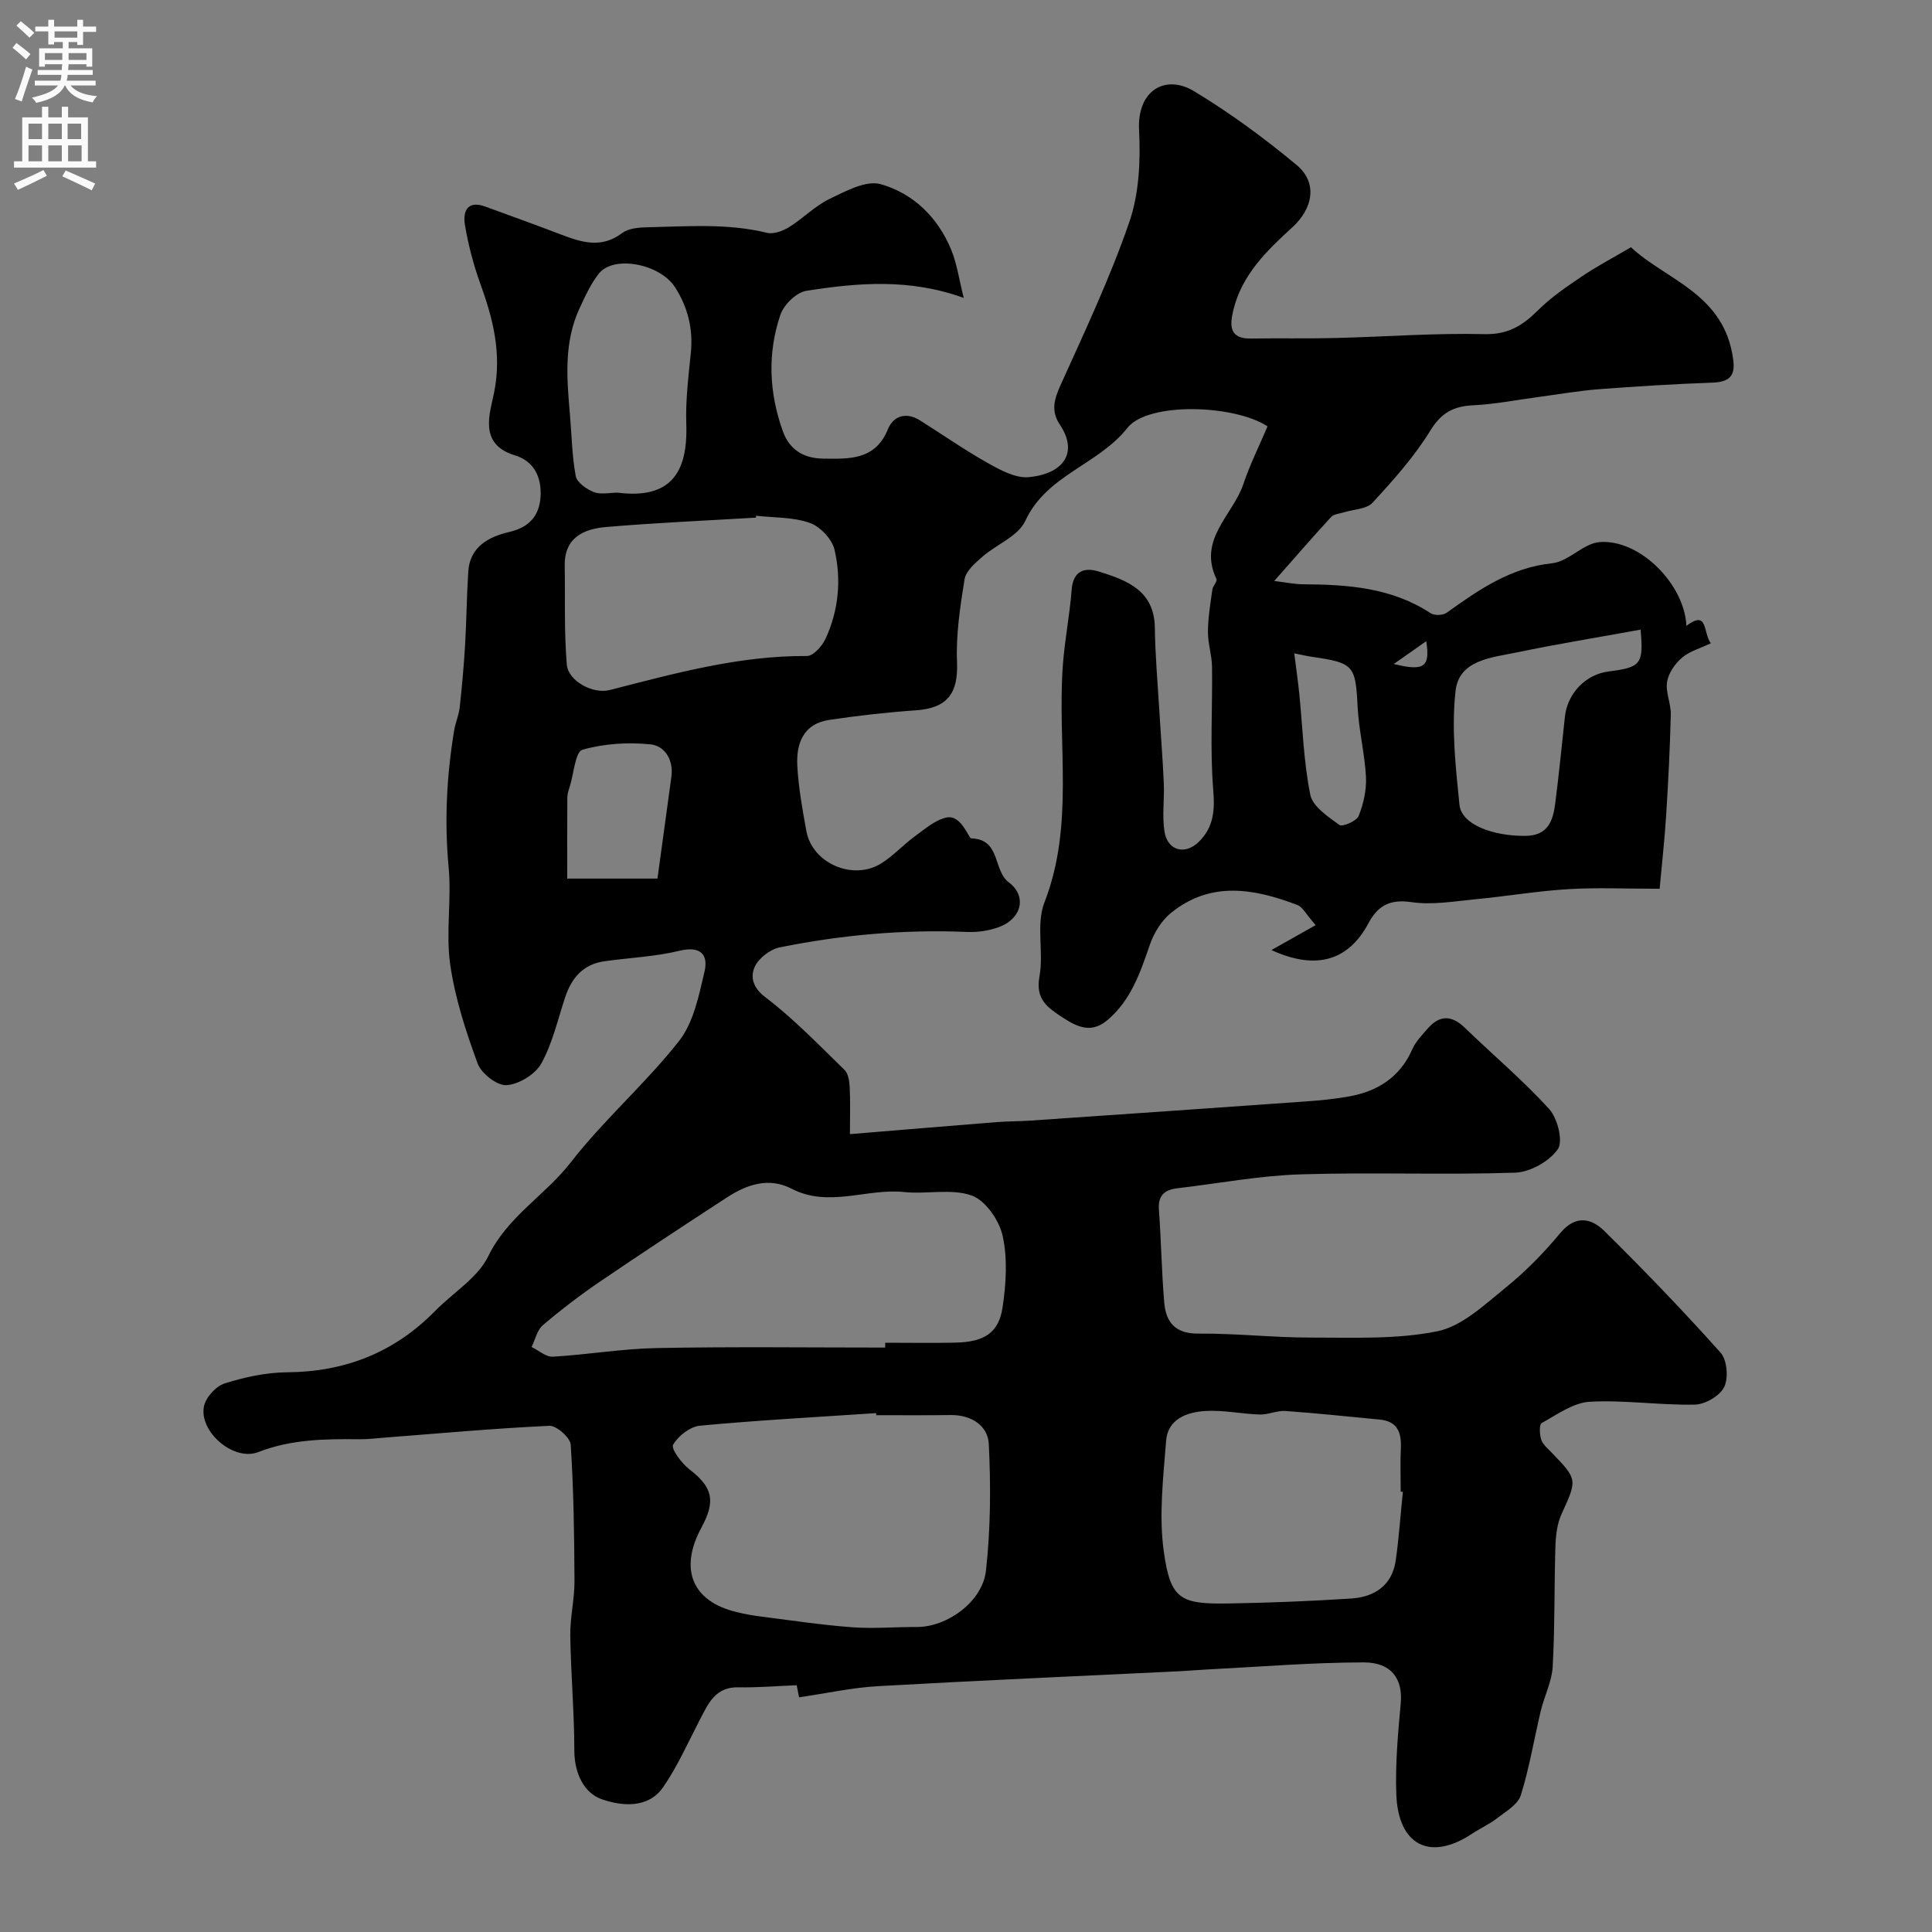 <svg enable-background="new 0 0 400 400" viewBox="0 0 400 400" xmlns="http://www.w3.org/2000/svg"><rect x="0" y="0" width="400" height="400" fill="#808080" stroke="none"/><path d="m165.44 351.41c-.35-1.79-.56-2.83-.49-2.5-4.32.17-8.21.51-12.1.43-4.71-.09-6.18 3.3-7.91 6.62-2.45 4.71-4.61 9.64-7.6 14-3.14 4.59-8.7 3.96-12.76 2.55-3.69-1.29-5.67-5.41-5.67-10.09-.01-7.93-.72-15.86-.84-23.8-.05-3.76.89-7.53.87-11.3-.04-9.41-.17-18.83-.78-28.21-.09-1.46-2.94-3.98-4.42-3.91-11.32.52-22.62 1.56-33.93 2.43-1.81.14-3.63.37-5.44.35-7.09-.08-14.06 0-20.9 2.66-5.09 1.98-12.3-4.21-11.24-9.48.37-1.84 2.47-4.17 4.27-4.73 4.15-1.31 8.6-2.28 12.93-2.31 12.05-.09 22.24-4.12 30.67-12.71 3.71-3.78 8.81-6.85 11-11.34 3.98-8.21 11.76-12.57 17.05-19.39 6.87-8.85 15.5-16.33 22.43-25.14 3.01-3.83 4.12-9.4 5.28-14.37.82-3.49-.78-5.38-5.15-4.33-5.05 1.22-10.34 1.45-15.52 2.17-4.43.61-6.85 3.44-8.19 7.49-1.53 4.62-2.61 9.5-4.93 13.69-1.24 2.24-4.63 4.3-7.18 4.48-1.95.14-5.23-2.4-5.99-4.46-2.45-6.66-4.69-13.55-5.69-20.53-.94-6.56.3-13.42-.32-20.06-.9-9.57-.42-18.98 1.14-28.4.26-1.59.96-3.12 1.14-4.71.47-4.29.86-8.6 1.12-12.91.3-5.08.33-10.18.66-15.26.34-5.23 4.34-7.24 8.56-8.22s6.2-3.53 6.41-7.35c.21-3.81-1.22-7.25-5.3-8.49-7.64-2.32-5.18-8.7-4.31-13.06 1.6-8.07-.22-15.18-2.87-22.5-1.43-3.95-2.5-8.08-3.19-12.22-.45-2.74.54-5.09 4.23-3.73 5.17 1.9 10.35 3.75 15.49 5.72 4.32 1.65 8.47 3.05 12.81-.22 1.3-.98 3.42-1.18 5.18-1.21 8.29-.18 16.6-.87 24.83 1.14 1.36.33 3.25-.36 4.54-1.15 2.91-1.8 5.38-4.4 8.42-5.87 3.33-1.6 7.55-3.91 10.58-3.05 6.76 1.9 11.86 6.89 14.61 13.59 1.21 2.95 1.64 6.21 2.59 9.96-11.23-4.07-21.95-3.14-32.58-1.47-2.06.32-4.68 2.88-5.38 4.97-2.71 7.98-2.35 16.12.51 24.11 1.42 3.95 4.47 5.62 8.34 5.66 5.33.06 10.79.4 13.43-6.12 1.09-2.7 3.76-3.59 6.58-1.82 4.68 2.94 9.21 6.12 14.02 8.82 2.62 1.47 5.78 3.21 8.52 2.96 7.23-.67 10.34-5.08 6.47-10.86-1.9-2.84-1.19-5.27.15-8.23 5.03-11.13 10.26-22.23 14.23-33.75 2.03-5.9 2.33-12.7 2.01-19.02-.42-8.29 5.49-11.6 11.38-8.05 7.46 4.5 14.56 9.72 21.26 15.3 4.36 3.63 3.39 8.96-.89 12.87-5.33 4.87-10.56 9.91-12.28 17.36-.71 3.08-.73 5.75 3.66 5.68 5.86-.1 11.72.04 17.57-.11 10.27-.25 20.54-1.05 30.8-.8 4.93.12 7.96-1.81 11.14-4.98 2.69-2.68 5.92-4.86 9.08-7 2.95-2 6.13-3.66 10.12-6.01 6.94 6.51 18.52 9.38 20.93 21.8.74 3.81.59 6.07-4.07 6.23-7.84.28-15.67.77-23.49 1.36-4.15.32-8.27 1.05-12.41 1.6-4.54.6-9.06 1.51-13.62 1.73-4.09.2-6.6 1.52-8.89 5.26-3.31 5.4-7.64 10.23-11.95 14.91-1.24 1.35-3.94 1.36-5.96 2-.89.28-2.06.35-2.62.96-3.78 4.11-7.44 8.33-11.78 13.25 2.39.28 4.19.67 5.99.68 9.25.05 18.32.68 26.4 5.99.78.51 2.54.46 3.31-.09 6.66-4.77 13.22-9.35 21.87-10.26 3.39-.36 6.46-4.13 9.82-4.38 8.26-.63 17.55 8.67 17.95 17.34 4.52-3.39 3.39 1.35 5.06 3.62-2.11 1-4.35 1.61-5.96 2.97-1.45 1.23-2.81 3.19-3.1 5.01-.34 2.15.82 4.51.77 6.76-.17 6.95-.52 13.91-.96 20.85-.31 4.99-.88 9.97-1.35 15.23-7 0-13-.28-18.96.08-6.37.39-12.7 1.47-19.06 2.08-4.43.42-9 1.24-13.32.61-4.5-.65-6.97.66-8.99 4.44-4.03 7.51-10.62 9.81-20.04 5.48 2.95-1.67 5.91-3.34 9.15-5.16-2.05-2.35-2.7-3.75-3.73-4.15-8.97-3.43-18-5.07-26.24 1.64-1.95 1.59-3.51 4.12-4.34 6.52-1.99 5.77-3.88 11.45-8.73 15.6-3.31 2.83-6.17 1.58-9.28-.45-3.16-2.06-5.74-3.78-4.86-8.53.92-5.01-.75-10.77 1.02-15.31 6.27-16.08 2.65-32.67 3.81-48.98.37-5.26 1.43-10.48 1.83-15.74.31-4.02 2.68-4.74 5.7-3.79 5.78 1.81 11.43 3.91 11.53 11.64.07 5.62.57 11.24.91 16.86.3 5.1.72 10.19.94 15.3.15 3.35-.38 6.77.15 10.04.65 4.03 4.36 4.9 7.21 2 2.95-3 3.23-6.39 2.88-10.62-.69-8.44-.14-16.98-.25-25.48-.03-2.43-.86-4.85-.85-7.27.02-2.92.51-5.84.91-8.74.11-.78 1.09-1.73.85-2.21-3.91-8.21 3.42-13.22 5.58-19.66 1.38-4.12 3.35-8.04 5-11.94-6.92-4.52-24.74-5.08-29 .31-6.05 7.67-16.75 9.72-21.16 19.27-1.47 3.18-6 4.88-8.94 7.47-1.47 1.29-3.35 2.92-3.63 4.62-.92 5.67-1.79 11.46-1.56 17.16.27 6.41-1.98 9.51-8.47 9.96-6.03.42-12.06 1.1-18.04 2-5.28.79-6.8 4.86-6.56 9.44.24 4.54 1.06 9.07 1.88 13.56 1.22 6.69 9.67 10.36 15.53 6.68 2.48-1.56 4.51-3.82 6.89-5.56 2.1-1.52 4.26-3.45 6.65-3.93 2.98-.6 4.56 4.31 5.04 4.33 6.18.14 4.49 6.62 7.79 9.09 3.82 2.86 2.67 7.48-1.9 9.22-2.08.79-4.49 1.16-6.72 1.06-13.08-.55-26.03.61-38.82 3.2-1.98.4-4.38 2.26-5.17 4.06-.86 1.96-.48 4.2 2.19 6.23 5.9 4.48 11.1 9.9 16.43 15.09.79.77 1 2.36 1.06 3.59.15 2.79.05 5.59.05 9.69 10.48-.86 20.43-1.7 30.39-2.49 2.31-.18 4.64-.15 6.96-.31 19.07-1.31 38.14-2.62 57.2-3.98 2.93-.21 5.87-.5 8.76-1.02 5.96-1.07 10.58-3.98 13.13-9.79.7-1.6 2.04-2.96 3.22-4.31 2.46-2.8 4.94-2.74 7.65-.12 5.82 5.63 12.05 10.86 17.47 16.84 1.74 1.92 2.92 6.68 1.77 8.32-1.77 2.51-5.74 4.74-8.85 4.84-14.82.49-29.67-.12-44.48.35-8.48.27-16.91 1.88-25.37 2.87-2.66.31-4.11 1.44-3.88 4.46.48 6.41.55 12.86 1.11 19.26.35 4.05 2.3 6.42 7.06 6.38 7.76-.07 15.53.83 23.29.82 8.76-.02 17.72.42 26.2-1.31 5.14-1.05 9.77-5.51 14.15-9.05 4.13-3.33 7.91-7.21 11.3-11.29 3.19-3.83 6.46-3.04 9.12-.41 8.27 8.16 16.33 16.54 24.06 25.19 1.35 1.51 1.66 5.23.75 7.1-.89 1.83-3.94 3.61-6.08 3.65-7.26.15-14.56-.99-21.78-.59-3.4.19-6.74 2.65-9.93 4.41-.53.29-.45 2.35-.1 3.41.33 1.02 1.33 1.84 2.13 2.67 5.45 5.65 5.34 5.59 2.06 12.81-.91 2.01-1.18 4.44-1.25 6.69-.26 8.27-.1 16.57-.56 24.83-.17 3.1-1.73 6.1-2.47 9.19-1.39 5.82-2.35 11.76-4.13 17.45-.59 1.9-3.04 3.32-4.83 4.71-1.67 1.29-3.63 2.18-5.41 3.35-8.58 5.63-15.16 2.31-15.54-8.27-.23-6.26.35-12.58.92-18.84.45-4.93-1.85-8.46-7.66-8.45-10.89.02-21.78.93-32.66 1.48-1.81.09-3.62.26-5.44.35-20.8 1.01-41.6 1.91-62.39 3.09-5.35.29-10.67 1.47-16.42 2.31zm15.98-58.41c-.01-.14-.02-.29-.03-.43-12.16.81-24.33 1.47-36.45 2.6-2.05.19-4.53 2.12-5.58 3.95-.47.83 1.75 3.84 3.35 5.07 4.79 3.68 5.55 6.49 2.52 12.07-4.69 8.64-1.91 15.32 7.31 17.51 1.58.38 3.19.69 4.8.89 6.32.8 12.63 1.76 18.98 2.24 4.48.34 9.02-.07 13.53-.05 6.14.03 13.55-5.16 14.28-11.64.97-8.67 1.02-17.51.59-26.24-.19-3.8-3.6-6.04-7.83-6-5.16.07-10.32.03-15.47.03zm1.85-14c0-.33 0-.67 0-1 4.83 0 9.66.08 14.48-.02 5.97-.12 9.02-1.98 9.82-7.28.73-4.88 1.06-10.12.01-14.85-.71-3.21-3.57-7.34-6.42-8.34-4.21-1.48-9.3-.22-13.95-.71-7.76-.82-15.6 3.31-23.32-.69-4.73-2.45-9.28-.87-13.42 1.83-8.8 5.73-17.57 11.49-26.25 17.4-4.1 2.79-8.06 5.82-11.83 9.03-1.19 1.02-1.58 2.98-2.33 4.51 1.47.71 2.97 2.09 4.39 2.01 7.21-.42 14.38-1.66 21.58-1.79 15.74-.3 31.49-.1 47.24-.1zm107.18 29.87c-.15-.01-.3-.03-.45-.04 0-3-.11-6 .03-8.99.15-3.24-.69-5.58-4.36-5.93-6.51-.62-13.02-1.32-19.55-1.78-1.73-.12-3.53.78-5.28.73-3.77-.11-7.55-.96-11.28-.73-3.8.23-7.79 1.65-8.13 6.18-.59 7.64-1.53 15.48-.47 22.98 1.39 9.87 3.41 10.86 13.47 10.69 8.43-.14 16.87-.48 25.29-1.02 4.83-.31 8.49-2.68 9.25-7.87.67-4.73.99-9.49 1.48-14.22zm-133.92-202.09c-.01.13-.01.26-.02.39-10.34.62-20.7 1.06-31.01 1.94-4.61.39-8.67 2.16-8.58 8 .11 6.83-.14 13.68.43 20.47.29 3.43 5.41 6.17 8.86 5.29 13.43-3.43 26.79-7.15 40.86-7.05 1.31.01 3.15-2.06 3.85-3.58 2.72-5.87 3.3-12.23 1.86-18.43-.51-2.19-2.97-4.8-5.12-5.55-3.45-1.22-7.39-1.06-11.13-1.48zm-28.65-4.78c10.89 1.38 14.55-4.05 14.21-14.16-.17-4.91.44-9.86.94-14.76.5-4.96-.61-9.47-3.26-13.59-3.12-4.88-12.67-6.7-15.75-2.88-1.7 2.11-2.85 4.7-4.01 7.18-3.31 7.09-2.66 14.57-2.01 22.04.37 4.25.42 8.56 1.2 12.73.25 1.33 2.24 2.73 3.74 3.32 1.44.56 3.28.12 4.94.12zm211.79 28.36c-8.7 1.58-17.19 2.96-25.6 4.71-5.17 1.08-11.98 1.52-12.71 7.95-.88 7.75.01 15.78.81 23.62.41 4.04 6.82 6.47 13.64 6.42 4.69-.04 5.72-3.12 6.18-6.71.77-5.98 1.36-11.98 2.01-17.98.53-4.85 4.31-8.76 9.06-9.35 6.7-.85 7.24-1.53 6.61-8.66zm-203.55 51.54c.96-7.04 1.91-14.05 2.88-21.05.49-3.52-1.36-6.44-4.34-6.74-4.65-.47-9.62-.16-14.08 1.12-1.46.42-1.77 4.87-2.58 7.49-.24.77-.53 1.57-.54 2.36-.05 5.58-.02 11.17-.02 16.82zm131.84-46.63c.36 2.87.75 5.55 1.03 8.24.71 7.02.9 14.15 2.29 21.03.49 2.44 3.68 4.55 6.03 6.26.62.45 3.55-.8 3.98-1.85 1-2.5 1.65-5.38 1.52-8.06-.25-4.88-1.49-9.71-1.73-14.59-.43-8.48-.77-9.07-9.38-10.3-1.29-.19-2.54-.5-3.74-.73zm20.61 2.2c6.38 1.59 7.54.56 6.72-4.72-2.4 1.69-4.56 3.21-6.72 4.72z" fill="#000001"/><g fill="#fafafb"><path d="m2.6 9.9.8-1c.9.7 1.9 1.4 2.9 2.3l-.9 1.1c-1.1-1-2-1.8-2.8-2.4zm.5 10.6c.9-2.1 1.6-4.3 2.3-6.7.4.2.8.4 1.3.6-.7 2.1-1.5 4.3-2.2 6.6zm.3-15.2.9-.9c1 .8 2 1.6 2.8 2.4l-1 1c-.9-.9-1.8-1.7-2.7-2.5zm12.6-1.2h1.2v1.4h2.7v1.1h-2.7v2.7h-1.2v-.6h-1.8v1.3h4.9v3.8h-1.2v-.5h-3.7c0 .4-.1.9-.1 1.2h5.1v1h-5.2c0 .5-.1.9-.2 1.2h6v1h-5.2c1.1 1.3 2.9 2 5.5 2.2-.4.4-.7.8-.9 1.3-2.9-.5-4.8-1.6-5.7-3.5h-.1c-.8 1.7-2.7 2.9-5.9 3.6-.2-.4-.6-.8-.9-1.1 2.8-.6 4.6-1.4 5.4-2.5h-4.8v-1h5.3c.1-.3.2-.7.2-1.2h-4.9v-1h5c0-.4 0-.8.1-1.2h-3.6v.5h-1.2v-3.8h4.9v-1.3h-1.8v.5h-1.2v-2.7h-2.7v-1h2.7v-1.4h1.2v1.4h4.8zm-6.7 8.3h3.6c0-.4 0-.9 0-1.4h-3.6zm1.9-4.6h4.8v-1.3h-4.7v1.3zm6.7 3.2h-3.7v1.4h3.7v-2.4z"/><path d="m8.7 22.1h1.3v2.2h2.8v-2.2h1.3v2.2h4.1v9.1h1.7v1.3h-17v-1.3h1.7v-9.1h4.1zm.3 13.1.7 1.2c-1.8.9-3.8 1.9-6 2.9-.2-.4-.5-.8-.8-1.3 2.3-1 4.4-1.9 6.1-2.8zm-3.1-6.4h2.8v-3.2h-2.8zm0 4.6h2.8v-3.3h-2.8zm4.1-4.6h2.8v-3.2h-2.8zm0 4.6h2.8v-3.3h-2.8zm3.6 1.9c2.1.9 4.1 1.8 6.1 2.7l-.7 1.4c-2.2-1.1-4.2-2-6.1-2.9zm3.2-9.7h-2.8v3.2h2.8zm-2.7 7.8h2.8v-3.3h-2.8z"/></g></svg>